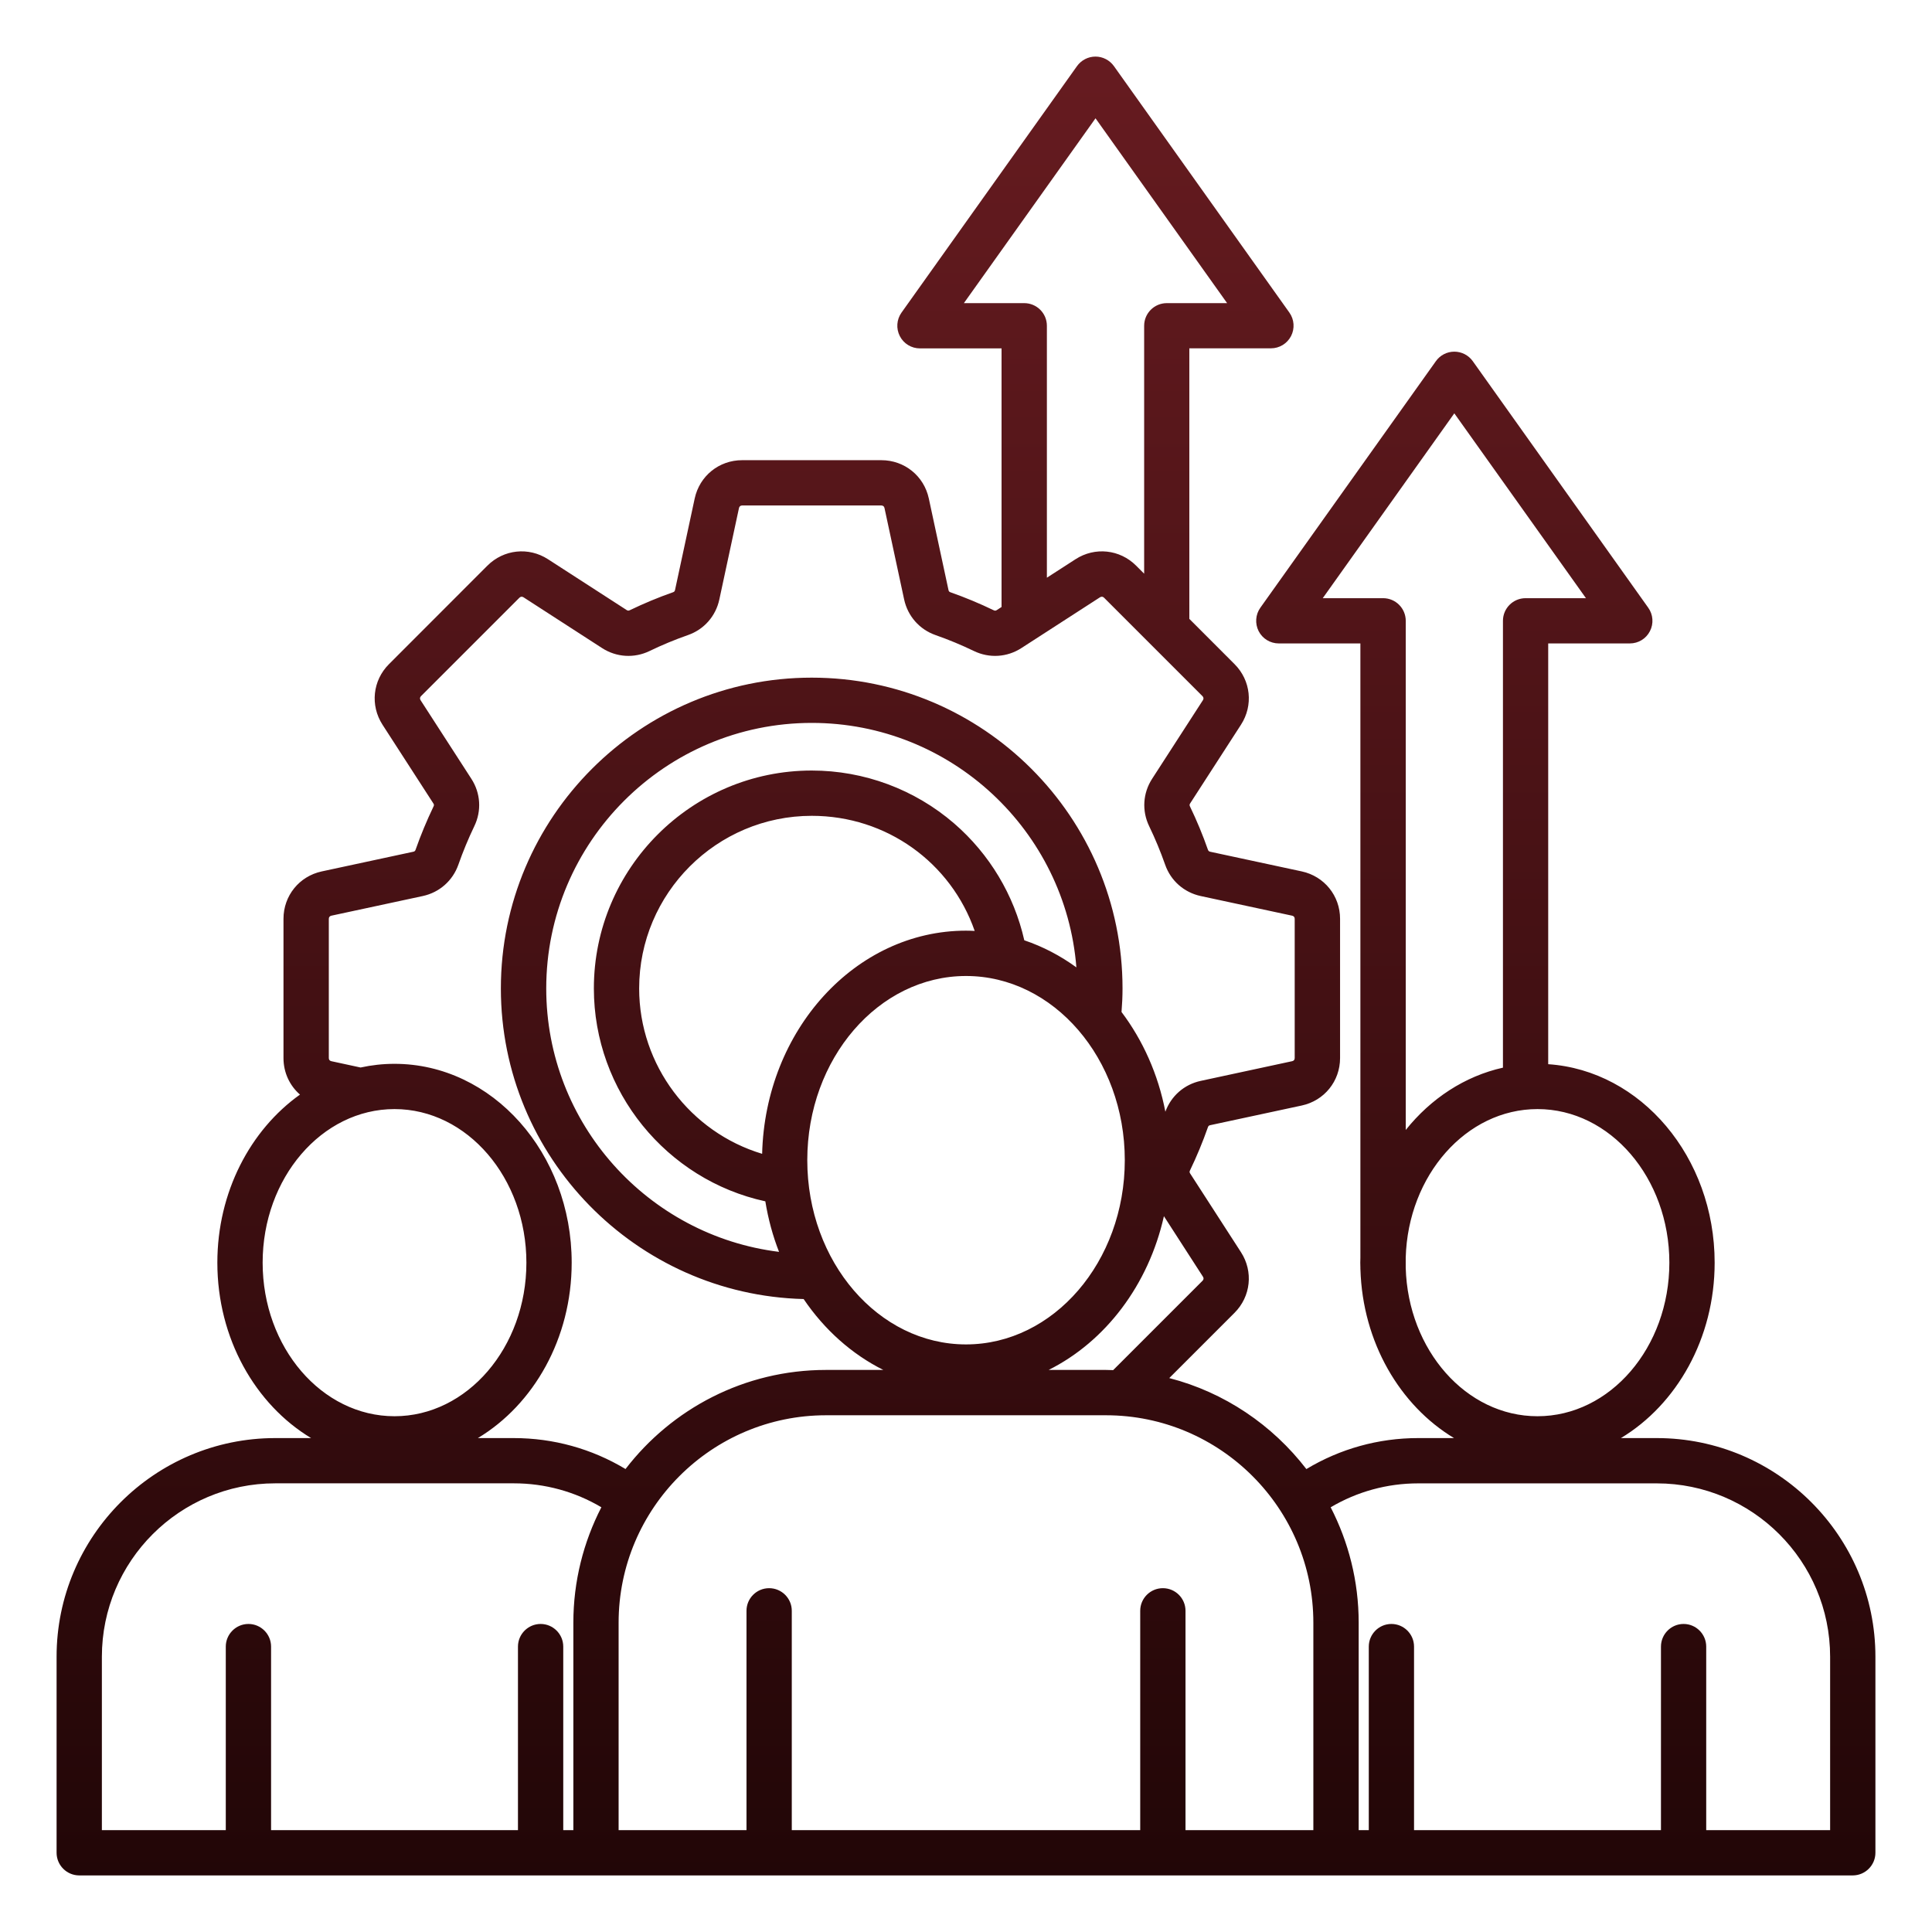 <svg width="52" height="52" viewBox="0 0 52 52" fill="none" xmlns="http://www.w3.org/2000/svg">
<path d="M44.591 38.706H43.627C45.127 37.803 46.15 36.025 46.15 33.985C46.15 31.142 44.166 28.811 41.67 28.643V17.318H43.867C44.095 17.318 44.304 17.192 44.408 16.988C44.513 16.785 44.495 16.541 44.362 16.356L39.64 9.721C39.525 9.56 39.34 9.465 39.143 9.465C38.946 9.465 38.761 9.56 38.647 9.721L33.923 16.356C33.791 16.541 33.774 16.785 33.877 16.988C33.982 17.192 34.191 17.318 34.419 17.318H36.615V33.854C36.614 33.898 36.612 33.941 36.612 33.986C36.612 34.031 36.614 34.073 36.615 34.118V34.164H36.616C36.674 36.129 37.679 37.83 39.135 38.706H38.171C37.099 38.706 36.07 38.994 35.161 39.54C34.25 38.355 32.959 37.475 31.471 37.091L33.227 35.335C33.666 34.896 33.738 34.224 33.401 33.703L32.034 31.586C32.014 31.555 32.013 31.535 32.029 31.502C32.211 31.124 32.373 30.733 32.511 30.34C32.523 30.304 32.539 30.292 32.575 30.284L35.037 29.755C35.644 29.624 36.068 29.1 36.068 28.478V24.73C36.068 24.109 35.643 23.585 35.037 23.454L32.575 22.925C32.539 22.917 32.524 22.903 32.511 22.869C32.373 22.475 32.211 22.085 32.029 21.707C32.013 21.673 32.014 21.653 32.034 21.622L33.401 19.506C33.738 18.984 33.667 18.314 33.227 17.874L32.011 16.657V9.375H34.207C34.436 9.375 34.644 9.248 34.749 9.045C34.853 8.842 34.836 8.598 34.703 8.412L29.981 1.779C29.866 1.619 29.682 1.523 29.485 1.523C29.288 1.523 29.103 1.619 28.988 1.779L24.264 8.414C24.132 8.6 24.115 8.844 24.219 9.047C24.323 9.25 24.532 9.377 24.76 9.377H26.957V16.337L26.83 16.42C26.798 16.44 26.779 16.441 26.745 16.425C26.368 16.243 25.977 16.08 25.584 15.942C25.548 15.93 25.536 15.915 25.528 15.878L24.999 13.416C24.868 12.809 24.343 12.386 23.722 12.386H19.974C19.353 12.386 18.829 12.81 18.698 13.416L18.169 15.878C18.16 15.915 18.147 15.929 18.113 15.941C17.719 16.079 17.328 16.242 16.951 16.424C16.917 16.44 16.897 16.439 16.866 16.419L14.75 15.052C14.228 14.714 13.558 14.786 13.118 15.225L10.47 17.875C10.03 18.314 9.959 18.985 10.296 19.507L11.663 21.623C11.684 21.654 11.685 21.673 11.668 21.707C11.487 22.085 11.324 22.476 11.186 22.869C11.174 22.904 11.159 22.917 11.122 22.925L8.661 23.454C8.054 23.584 7.63 24.109 7.63 24.73V28.478C7.63 28.869 7.798 29.221 8.074 29.461C6.739 30.411 5.85 32.084 5.85 33.985C5.85 36.025 6.873 37.803 8.373 38.706H7.409C4.164 38.706 1.523 41.346 1.523 44.591V49.867C1.523 50.203 1.797 50.477 2.133 50.477H16.041H35.959H49.867C50.203 50.477 50.477 50.203 50.477 49.867V44.591C50.477 41.346 47.836 38.706 44.591 38.706ZM37.226 16.1H35.602L39.143 11.125L42.686 16.1H41.062C40.725 16.1 40.452 16.373 40.452 16.709V28.736C39.422 28.966 38.511 29.568 37.836 30.413V16.709C37.835 16.372 37.562 16.1 37.226 16.1ZM37.835 34.122V33.849C37.897 31.633 39.464 29.851 41.382 29.851C43.339 29.851 44.931 31.706 44.931 33.985C44.931 36.264 43.339 38.118 41.382 38.118C39.463 38.12 37.897 36.338 37.835 34.122ZM32.378 34.363C32.403 34.4 32.398 34.44 32.367 34.471L29.961 36.877C29.897 36.875 29.833 36.872 29.768 36.872H28.224C29.751 36.109 30.912 34.587 31.327 32.734L32.378 34.363ZM27.569 25.308C27.294 24.092 26.634 22.987 25.681 22.163C24.618 21.245 23.257 20.739 21.849 20.739C18.615 20.739 15.984 23.37 15.984 26.604C15.984 29.372 17.938 31.756 20.599 32.334C20.676 32.809 20.8 33.265 20.968 33.694C17.441 33.259 14.702 30.246 14.702 26.604C14.702 22.664 17.909 19.457 21.849 19.457C25.599 19.457 28.68 22.36 28.971 26.037C28.541 25.724 28.07 25.477 27.569 25.308ZM20.513 31.055C18.583 30.475 17.203 28.675 17.203 26.604C17.203 24.042 19.287 21.958 21.849 21.958C23.865 21.958 25.595 23.22 26.234 25.056C26.156 25.052 26.078 25.049 26 25.049C23.024 25.05 20.595 27.729 20.513 31.055ZM21.728 31.226C21.728 28.492 23.645 26.269 26.001 26.269C28.357 26.269 30.274 28.493 30.274 31.226C30.274 33.959 28.356 36.185 26 36.185C23.644 36.185 21.728 33.961 21.728 31.226ZM27.567 8.159H25.943L29.486 3.184L33.028 8.159H31.404C31.068 8.159 30.795 8.432 30.795 8.768V15.441L30.579 15.225C30.141 14.786 29.469 14.714 28.947 15.052L28.177 15.549V8.768C28.177 8.431 27.903 8.159 27.567 8.159ZM7.069 33.985C7.069 31.706 8.661 29.851 10.618 29.851C12.575 29.851 14.168 31.706 14.168 33.985C14.168 36.264 12.575 38.118 10.618 38.118C8.661 38.118 7.069 36.265 7.069 33.985ZM15.387 33.985C15.387 31.033 13.248 28.633 10.618 28.633C10.306 28.633 10.001 28.667 9.705 28.732L8.918 28.562C8.875 28.553 8.85 28.522 8.85 28.478V24.73C8.85 24.686 8.876 24.655 8.918 24.646L11.379 24.117C11.827 24.02 12.185 23.705 12.337 23.273C12.46 22.923 12.604 22.574 12.766 22.237C12.966 21.824 12.936 21.346 12.687 20.962L11.32 18.846C11.296 18.808 11.3 18.769 11.331 18.737L13.981 16.087C14.013 16.056 14.052 16.052 14.09 16.076L16.205 17.443C16.59 17.692 17.068 17.722 17.481 17.523C17.817 17.36 18.166 17.216 18.517 17.093C18.95 16.942 19.265 16.583 19.361 16.135L19.89 13.673C19.899 13.63 19.931 13.605 19.974 13.605H23.722C23.767 13.605 23.797 13.631 23.806 13.673L24.335 16.135C24.432 16.583 24.748 16.942 25.179 17.093C25.53 17.216 25.878 17.36 26.215 17.523C26.629 17.722 27.106 17.692 27.491 17.443L29.607 16.076C29.644 16.052 29.684 16.056 29.715 16.087L32.365 18.737C32.396 18.769 32.401 18.808 32.376 18.846L31.009 20.962C30.76 21.346 30.73 21.824 30.93 22.237C31.092 22.573 31.237 22.922 31.36 23.273C31.511 23.706 31.869 24.02 32.317 24.117L34.779 24.646C34.823 24.655 34.847 24.687 34.847 24.73V28.478C34.847 28.523 34.822 28.553 34.779 28.562L32.318 29.092C31.875 29.187 31.521 29.497 31.366 29.922C31.173 28.915 30.759 27.998 30.186 27.238C30.203 27.027 30.213 26.816 30.213 26.604C30.213 21.991 26.46 18.239 21.847 18.239C17.234 18.239 13.481 21.991 13.481 26.604C13.481 31.144 17.117 34.848 21.63 34.964C22.187 35.787 22.925 36.448 23.775 36.872H22.231C20.035 36.872 18.08 37.919 16.836 39.539C15.927 38.993 14.898 38.706 13.826 38.706H12.862C14.364 37.803 15.387 36.025 15.387 33.985ZM2.742 44.591C2.742 42.017 4.835 39.924 7.409 39.924H13.828C14.667 39.924 15.472 40.146 16.186 40.568C15.706 41.501 15.432 42.556 15.432 43.674V49.258H15.16V44.319C15.16 43.983 14.887 43.709 14.551 43.709C14.215 43.709 13.941 43.983 13.941 44.319V49.258H7.296V44.319C7.296 43.983 7.023 43.709 6.687 43.709C6.351 43.709 6.077 43.983 6.077 44.319V49.258H2.742V44.591ZM35.35 49.258H31.908V43.355C31.908 43.019 31.635 42.746 31.299 42.746C30.962 42.746 30.689 43.019 30.689 43.355V49.258H21.311V43.355C21.311 43.019 21.038 42.746 20.701 42.746C20.365 42.746 20.092 43.019 20.092 43.355V49.258H16.65V43.675C16.65 40.597 19.155 38.092 22.233 38.092H29.766C32.844 38.092 35.349 40.597 35.349 43.675V49.258H35.35ZM49.258 49.258H45.923V44.319C45.923 43.983 45.65 43.709 45.314 43.709C44.978 43.709 44.705 43.983 44.705 44.319V49.258H38.059V44.319C38.059 43.983 37.786 43.709 37.45 43.709C37.114 43.709 36.841 43.983 36.841 44.319V49.258H36.569V43.675C36.569 42.556 36.295 41.501 35.815 40.569C36.529 40.147 37.334 39.925 38.172 39.925H44.591C47.165 39.925 49.258 42.018 49.258 44.592V49.258Z" fill="url(#paint0_linear_957_7891)"/>
<defs>
<linearGradient id="paint0_linear_957_7891" x1="26" y1="1.523" x2="26" y2="50.477" gradientUnits="userSpaceOnUse">
<stop stop-color="#661B20"/>
<stop offset="1" stop-color="#220607"/>
</linearGradient>
</defs>
</svg>
